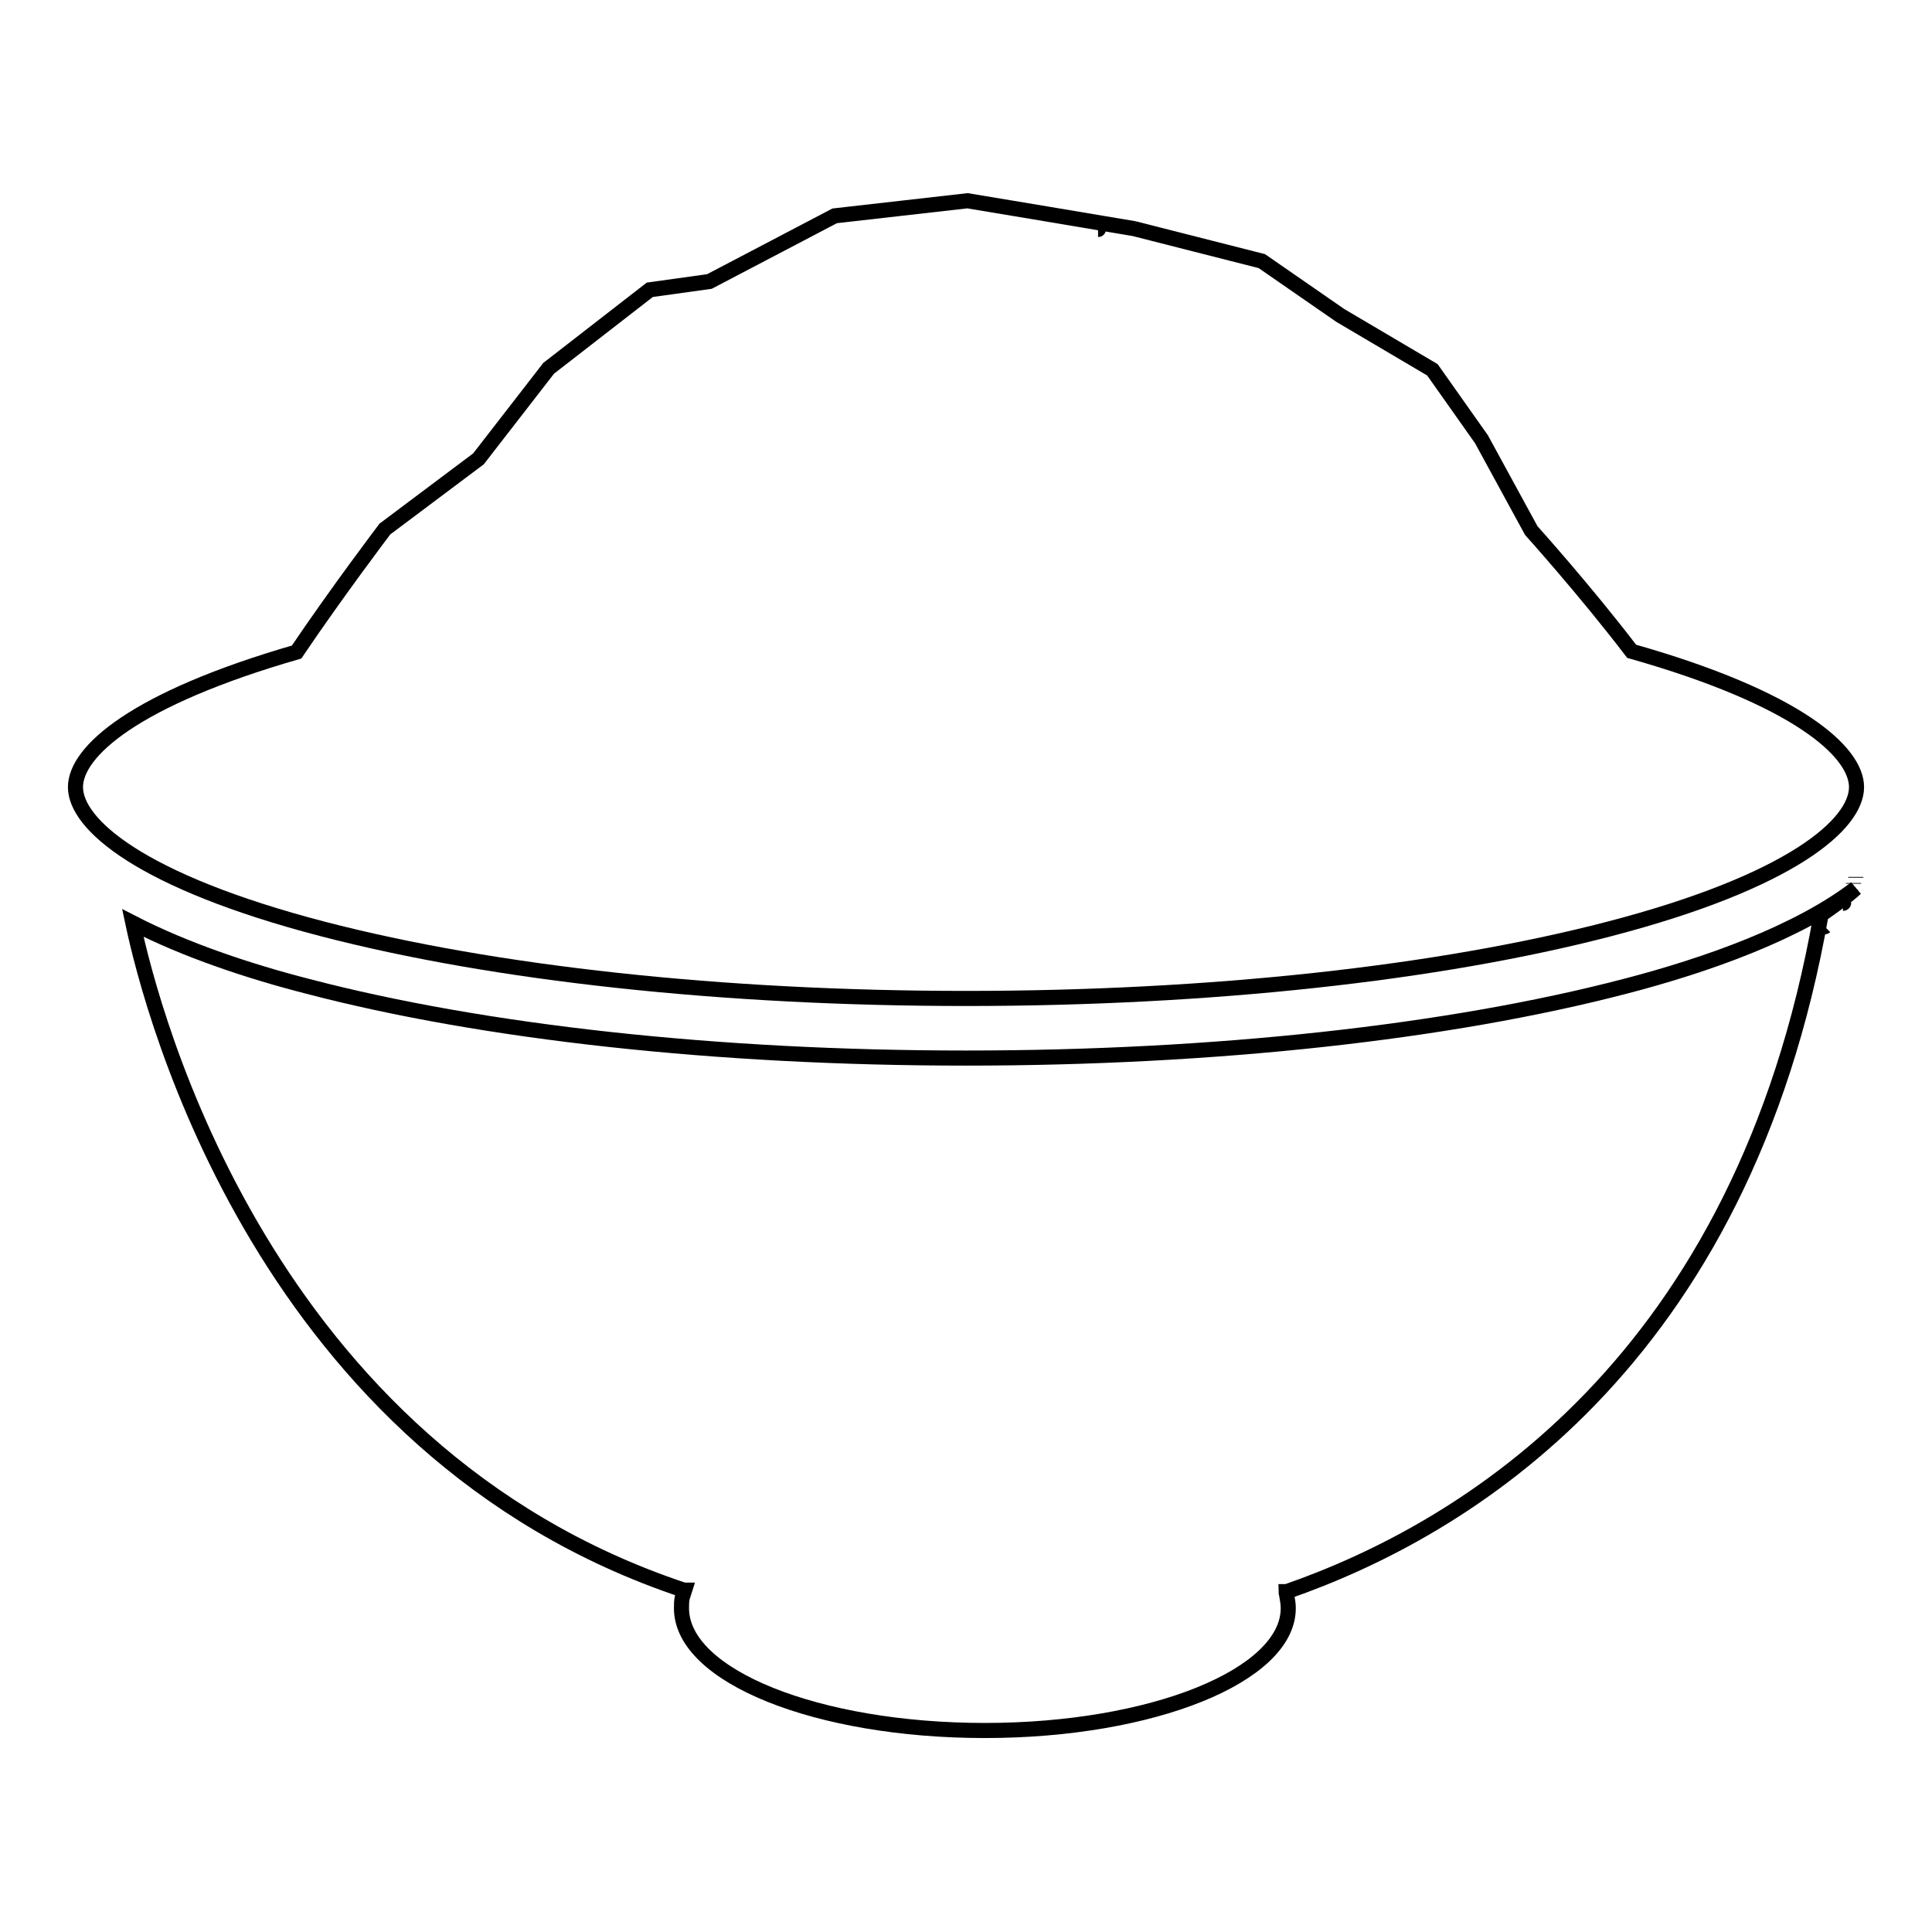 <?xml version="1.0" encoding="utf-8"?>
<!-- Svg Vector Icons : http://www.onlinewebfonts.com/icon -->
<!DOCTYPE svg PUBLIC "-//W3C//DTD SVG 1.1//EN" "http://www.w3.org/Graphics/SVG/1.1/DTD/svg11.dtd">
<svg version="1.1" xmlns="http://www.w3.org/2000/svg" xmlns:xlink="http://www.w3.org/1999/xlink" x="0px" y="0px" viewBox="0 0 256 256" enable-background="new 0 0 256 256" xml:space="preserve">
<g><g><path stroke-width="2" fill-opacity="0" stroke="#000000"  d="M244.8,118.8C244.7,118.8,244.7,118.8,244.8,118.8"/><path stroke-width="2" fill-opacity="0" stroke="#000000"  d="M245.2,117.9c0,0,0,0.1,0,0.1"/><path stroke-width="2" fill-opacity="0" stroke="#000000"  d="M245.6,117c0,0,0,0.1,0,0.1"/><path stroke-width="2" fill-opacity="0" stroke="#000000"  d="M244.3,119.6c0,0,0,0.1-0.1,0.1"/><path stroke-width="2" fill-opacity="0" stroke="#000000"  d="M245.9,116.2c0,0,0,0.1,0,0.1"/><path stroke-width="2" fill-opacity="0" stroke="#000000"  d="M243.1,121.3C243.1,121.3,243.1,121.3,243.1,121.3"/><path stroke-width="2" fill-opacity="0" stroke="#000000"  d="M241.8,122.8C241.7,122.9,241.7,122.9,241.8,122.8"/><path stroke-width="2" fill-opacity="0" stroke="#000000"  d="M216.2,86.3c-6.1-8-13.3-16-13.3-16l-6.6-12.1l-6.5-9.2l-12.2-7.2l-10.4-7.2c0,0-17.7-4.5-16.9-4.3c-1.1-0.2-22.1-3.7-22.1-3.7l-17.6,2L94,37.3l-7.9,1.1L72.7,48.8l-9.3,12l-12.4,9.3c0,0-6.3,8.3-11.7,16.3C17.8,92.6,10,99.6,10,104.3c0,4.9,8.6,12.5,32.8,18.8c22.7,5.9,53,9.2,85.2,9.2c32.2,0,62.5-3.3,85.2-9.2c24.2-6.3,32.8-13.9,32.8-18.8C246,99.6,238.1,92.5,216.2,86.3z"/><path stroke-width="2" fill-opacity="0" stroke="#000000"  d="M240.2,124.4L240.2,124.4"/><path stroke-width="2" fill-opacity="0" stroke="#000000"  d="M128,140.2c-32.9,0-63.9-3.4-87.2-9.5c-7.8-2-16.2-4.8-23.2-8.4h0c2.5,11.8,17.4,69.9,73,88.4c0,0,0.1,0,0.1,0c-0.1,0.3-0.2,0.7-0.3,1c-0.1,0.5-0.1,0.9-0.1,1.4c0,9,18,16.2,40.2,16.2c22.2,0,40.2-7.3,40.2-16.2c0-0.6-0.1-1.1-0.2-1.7c0-0.2-0.1-0.3-0.1-0.5c0,0,0,0,0.1,0c23.6-8.2,60.4-30.3,70.8-89.7c1.7-1.2,3.3-2.3,4.6-3.5c-7.7,5.9-19.8,10.2-30.6,13C191.9,136.8,160.9,140.2,128,140.2z"/><path stroke-width="2" fill-opacity="0" stroke="#000000"  d="M145.5,30.4L145.5,30.4C145.5,30.4,145.6,30.4,145.5,30.4z"/></g></g>
</svg>